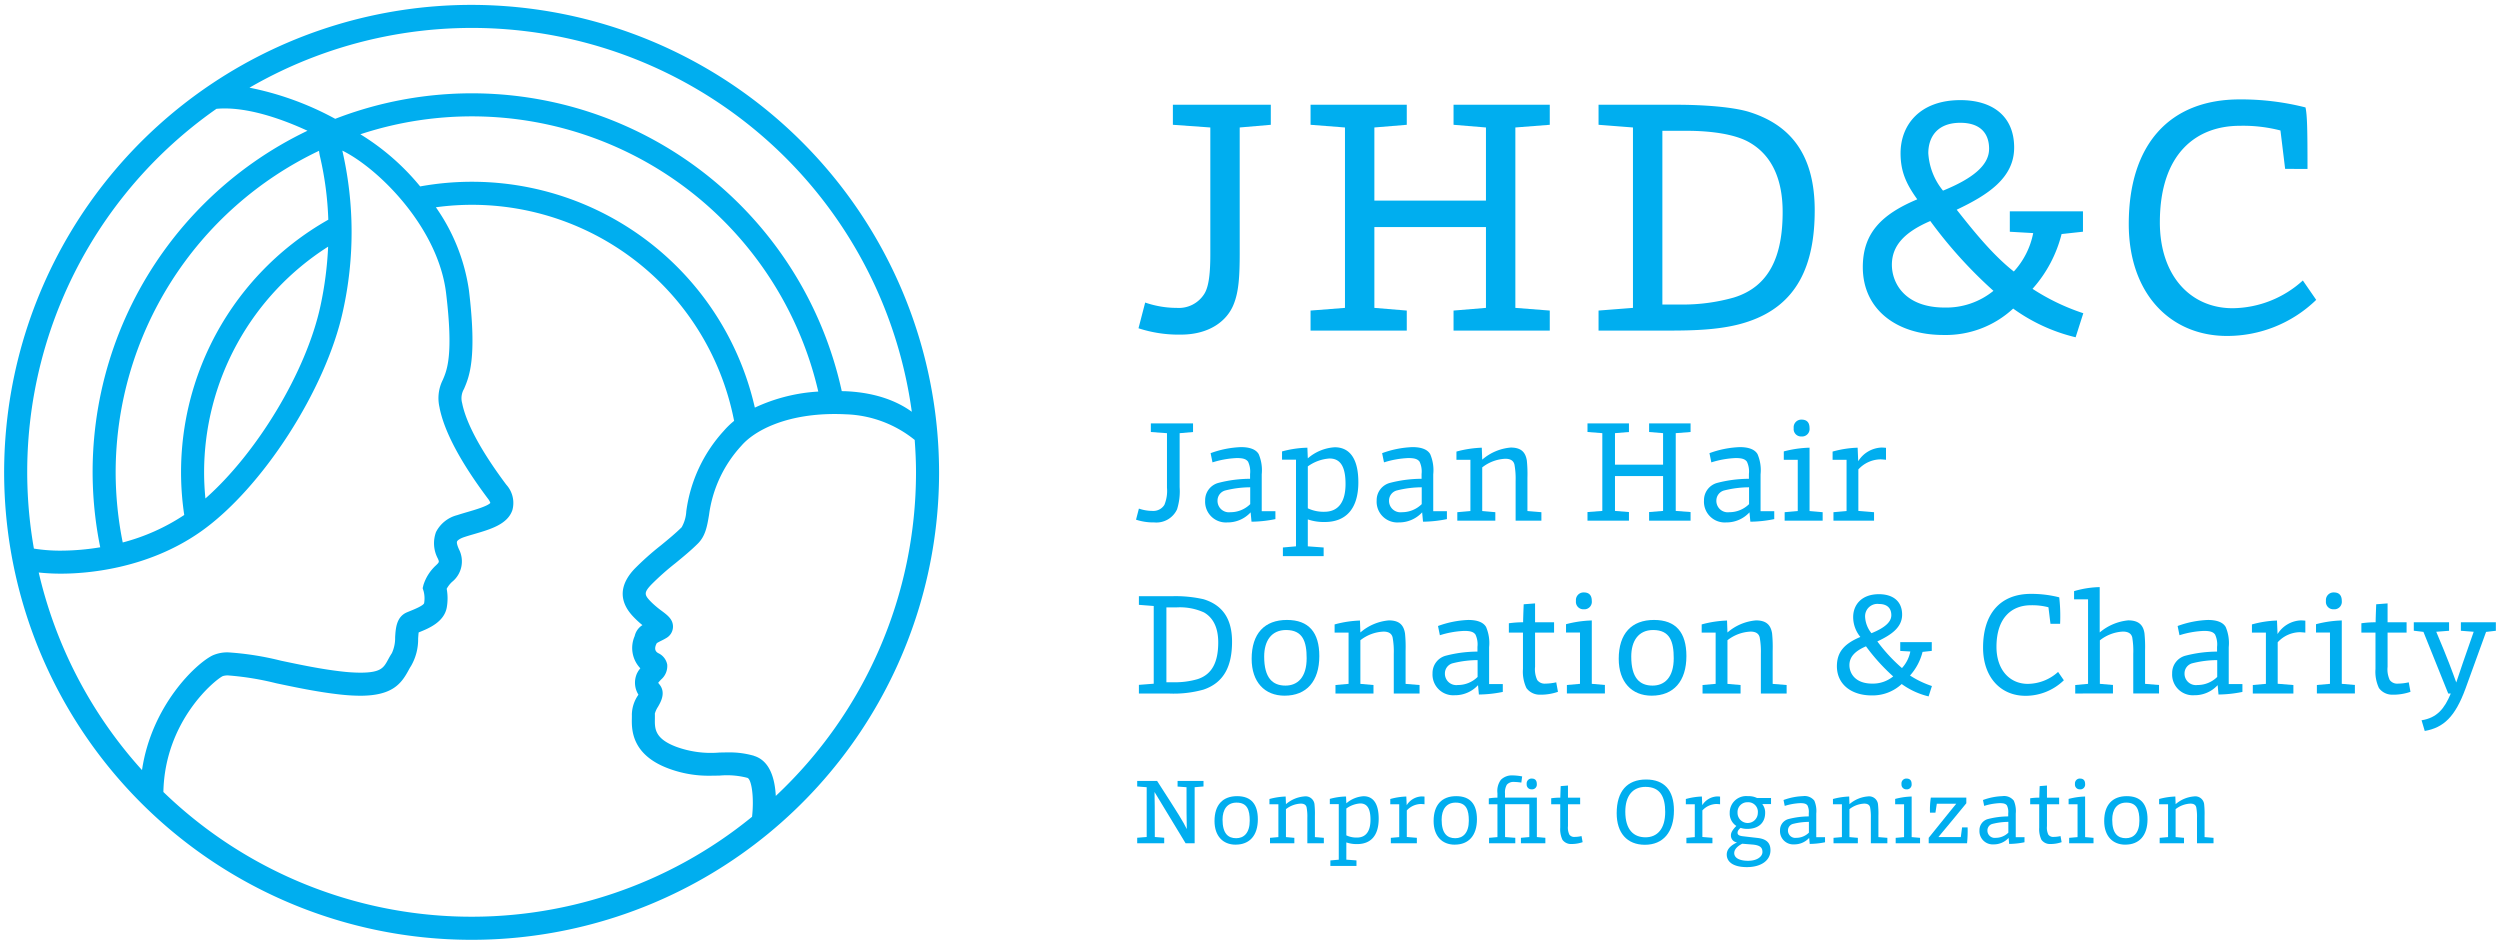 <svg id="レイヤー_1" data-name="レイヤー 1" xmlns="http://www.w3.org/2000/svg" width="434" height="164" preserveAspectRatio="xMidYMid" viewBox="0 0 434 164"><defs><style>.cls-1{fill:#00aeef;}</style></defs><path class="cls-1" d="M215.215,43.936c0,4.061-.174,6.729-1.044,8.874-1.159,2.958-4.291,5.278-9.163,5.278a22.407,22.407,0,0,1-7.366-1.1l1.16-4.466a16.89,16.89,0,0,0,5.51.928,5.211,5.211,0,0,0,4.756-2.436c.812-1.276,1.044-3.712,1.044-6.9V22.129l-6.5-.464v-3.48h17v3.48l-5.4.464Z"/><polygon class="cls-1" points="227.513 57.392 227.513 53.913 233.487 53.448 233.487 22.129 227.513 21.664 227.513 18.185 244.216 18.185 244.216 21.664 238.59 22.129 238.59 34.83 257.962 34.83 257.962 22.129 252.336 21.664 252.336 18.185 269.04 18.185 269.04 21.664 263.066 22.129 263.066 53.448 269.04 53.913 269.04 57.392 252.336 57.392 252.336 53.913 257.962 53.448 257.962 39.413 238.59 39.413 238.59 53.448 244.216 53.913 244.216 57.392 227.513 57.392"/><path class="cls-1" d="M291.949,52.868A32.4,32.4,0,0,0,301,51.649c6.206-1.914,8.468-7.249,8.468-14.847,0-5.568-1.8-9.8-5.742-12.064-2.378-1.391-6.438-2.03-10.961-2.03h-4.177v30.16Zm-14.441,1.044,5.974-.465V22.129l-5.974-.465v-3.48h13.4c5.1,0,9.917.407,12.643,1.218,6.786,2.088,11.484,6.9,11.484,17.11,0,9.57-3.074,16.471-11.542,19.313-4.234,1.45-9.337,1.566-13.977,1.566H277.508Z"/><path class="cls-1" d="M345.309,25.84c0-2.783-1.624-4.523-4.988-4.523-4.234,0-5.567,2.726-5.567,5.278a11.32,11.32,0,0,0,2.551,6.5c5.279-2.145,8-4.466,8-7.25M328.431,45.966c0,3.191,2.262,7.424,9.164,7.424a12.973,12.973,0,0,0,8.468-2.9A78.617,78.617,0,0,1,335.1,38.369c-4.582,1.971-6.67,4.349-6.67,7.6m21.054,7.6a17.214,17.214,0,0,1-12.122,4.582c-8,0-13.978-4.35-13.978-11.773,0-5.916,3.248-9.164,9.454-11.775-1.914-2.667-2.9-4.813-2.9-8,0-4.93,3.364-9.222,10.382-9.222,5.452,0,9.338,2.668,9.338,8.236,0,5.277-4.582,8.235-9.976,10.788,2.668,3.363,6.09,7.714,9.918,10.729a13.758,13.758,0,0,0,3.363-6.669l-4.059-.233V36.687h12.7v3.537l-3.712.406a22.513,22.513,0,0,1-5.046,9.512,37.779,37.779,0,0,0,8.816,4.235l-1.334,4.175a30.67,30.67,0,0,1-10.846-4.988"/><path class="cls-1" d="M386.605,58.32c-9.8,0-17.052-7.308-17.052-19.43,0-13.745,7.018-21.633,19.256-21.633a45.425,45.425,0,0,1,11.426,1.392c.29,1.334.348,3.712.348,10.672H396.7l-.812-6.67a25.81,25.81,0,0,0-7.076-.811c-7.424,0-13.861,4.7-13.861,16.76,0,9.281,5.335,14.907,12.643,14.907a18.38,18.38,0,0,0,12.18-4.815l2.319,3.364a22.183,22.183,0,0,1-15.485,6.264"/><path class="cls-1" d="M204.787,84.594a10.4,10.4,0,0,1-.45,3.824,3.951,3.951,0,0,1-3.95,2.275,9.653,9.653,0,0,1-3.173-.475l.5-1.925a7.292,7.292,0,0,0,2.374.4,2.247,2.247,0,0,0,2.049-1.05,6.3,6.3,0,0,0,.45-2.975V75.2l-2.8-.2V73.5h7.323V75l-2.324.2Z"/><path class="cls-1" d="M217.037,84.594a18.019,18.019,0,0,0-4.324.549,1.816,1.816,0,0,0-1.35,1.75,1.979,1.979,0,0,0,1.916,2.042,1.957,1.957,0,0,0,.333-.017,4.863,4.863,0,0,0,3.425-1.4Zm4.374,5.523a21.352,21.352,0,0,1-4.149.45l-.151-1.624a5.418,5.418,0,0,1-4.049,1.749,3.6,3.6,0,0,1-3.848-3.8,3.1,3.1,0,0,1,2.349-3.074,22.014,22.014,0,0,1,5.449-.7v-.825a4,4,0,0,0-.35-2.149c-.325-.426-.8-.625-1.95-.625a16.176,16.176,0,0,0-4.224.75l-.325-1.6a17.043,17.043,0,0,1,5.274-1.05c1.425,0,2.575.35,3.075,1.225a7.129,7.129,0,0,1,.524,3.5v6.4h2.375Z"/><path class="cls-1" d="M229.911,88.843c2.449,0,3.674-1.725,3.674-4.824,0-2.649-.675-4.425-2.774-4.425a7.247,7.247,0,0,0-3.775,1.375v7.274a6.343,6.343,0,0,0,2.875.6m-7.2,7.7v-1.5l2.274-.2V79.794h-2.424V78.37a17.892,17.892,0,0,1,4.4-.65l.074,1.85a7.858,7.858,0,0,1,4.674-1.925c2.625,0,4.1,2.024,4.1,6.074,0,4.824-2.35,6.9-5.825,6.9a8.519,8.519,0,0,1-2.949-.449v4.674l2.75.2v1.5Z"/><path class="cls-1" d="M246.811,84.594a18.019,18.019,0,0,0-4.324.549,1.817,1.817,0,0,0-1.35,1.75,1.979,1.979,0,0,0,1.916,2.042,1.951,1.951,0,0,0,.333-.017,4.859,4.859,0,0,0,3.425-1.4Zm4.374,5.523a21.344,21.344,0,0,1-4.149.45l-.151-1.624a5.415,5.415,0,0,1-4.049,1.749,3.6,3.6,0,0,1-3.848-3.8,3.1,3.1,0,0,1,2.349-3.074,22.02,22.02,0,0,1,5.449-.7v-.825a3.994,3.994,0,0,0-.35-2.149c-.325-.426-.8-.625-1.95-.625a16.183,16.183,0,0,0-4.224.75l-.325-1.6a17.049,17.049,0,0,1,5.274-1.05c1.425,0,2.575.35,3.075,1.225a7.107,7.107,0,0,1,.524,3.5v6.4h2.375Z"/><path class="cls-1" d="M252.989,90.392V88.917l2.274-.2v-8.9h-2.424V78.394a19.033,19.033,0,0,1,4.4-.674l.074,2.074a8.659,8.659,0,0,1,4.949-2.1c1.825,0,2.575.825,2.8,2.275a23.661,23.661,0,0,1,.1,3v5.748l2.424.2v1.475h-4.474v-6.9a13.579,13.579,0,0,0-.2-2.825c-.15-.675-.675-1.025-1.574-1.025a6.958,6.958,0,0,0-4.025,1.5v7.574l2.275.2v1.475Z"/><polygon class="cls-1" points="275.588 90.393 275.588 88.893 278.162 88.694 278.162 75.196 275.588 74.996 275.588 73.497 282.786 73.497 282.786 74.996 280.361 75.196 280.361 80.67 288.709 80.67 288.709 75.196 286.285 74.996 286.285 73.497 293.484 73.497 293.484 74.996 290.909 75.196 290.909 88.694 293.484 88.893 293.484 90.393 286.285 90.393 286.285 88.893 288.709 88.694 288.709 82.645 280.361 82.645 280.361 88.694 282.786 88.893 282.786 90.393 275.588 90.393"/><path class="cls-1" d="M303.636,84.594a18.019,18.019,0,0,0-4.324.549,1.817,1.817,0,0,0-1.35,1.75,1.979,1.979,0,0,0,1.916,2.042,1.946,1.946,0,0,0,.333-.017,4.859,4.859,0,0,0,3.425-1.4Zm4.374,5.523a21.344,21.344,0,0,1-4.149.45l-.151-1.624a5.415,5.415,0,0,1-4.049,1.749,3.6,3.6,0,0,1-3.848-3.8,3.1,3.1,0,0,1,2.349-3.074,22.02,22.02,0,0,1,5.449-.7v-.825a3.985,3.985,0,0,0-.35-2.149c-.325-.426-.8-.625-1.95-.625a16.183,16.183,0,0,0-4.224.75l-.325-1.6a17.055,17.055,0,0,1,5.274-1.05c1.425,0,2.575.35,3.075,1.225a7.107,7.107,0,0,1,.524,3.5v6.4h2.375Z"/><path class="cls-1" d="M312.737,75.77a1.286,1.286,0,0,1-1.359-1.209,1.388,1.388,0,0,1,.009-.241,1.326,1.326,0,0,1,1.169-1.466,1.286,1.286,0,0,1,.206-.008c.775,0,1.374.375,1.374,1.474A1.3,1.3,0,0,1,313,75.766a1.255,1.255,0,0,1-.26,0m-2.924,14.622V88.917l2.274-.2v-8.9h-2.424v-1.45a19.159,19.159,0,0,1,4.473-.649v11l2.275.2v1.475Z"/><path class="cls-1" d="M318.288,90.392V88.917l2.275-.2v-8.9h-2.425V78.394a18.073,18.073,0,0,1,4.348-.674l.1,2.349a5,5,0,0,1,4.049-2.375,7.167,7.167,0,0,1,.774.051v2.074c-.2-.025-.774-.075-.974-.075a5.308,5.308,0,0,0-3.825,1.75v7.2l2.725.224v1.475Z"/><path class="cls-1" d="M203.936,118.443a13.926,13.926,0,0,0,3.9-.526c2.675-.824,3.649-3.124,3.649-6.4,0-2.4-.775-4.224-2.474-5.2a10.134,10.134,0,0,0-4.724-.875h-1.8v13Zm-6.223.449,2.574-.2V105.2l-2.574-.2v-1.5h5.773a22.076,22.076,0,0,1,5.449.525c2.924.9,4.949,2.975,4.949,7.373,0,4.124-1.325,7.1-4.974,8.323a19.223,19.223,0,0,1-6.024.675h-5.173Z"/><path class="cls-1" d="M223.261,109.37c-2.574,0-3.8,1.924-3.8,4.6,0,3.749,1.475,5.049,3.7,5.049,2.075,0,3.674-1.4,3.674-4.748,0-2.875-.65-4.9-3.574-4.9m-.25,11.4c-3.475,0-5.724-2.374-5.724-6.4,0-4.4,2.249-6.748,6.124-6.748,3.8,0,5.623,2.173,5.623,6.273,0,4.374-2.224,6.873-6.023,6.873"/><path class="cls-1" d="M231.838,120.392v-1.475l2.274-.2v-8.9h-2.424V108.4a18.989,18.989,0,0,1,4.4-.675l.074,2.074a8.663,8.663,0,0,1,4.949-2.1c1.825,0,2.575.825,2.8,2.274a23.477,23.477,0,0,1,.1,3v5.748l2.424.2v1.475H241.96v-6.9a13.579,13.579,0,0,0-.2-2.825c-.15-.674-.675-1.024-1.574-1.024a6.958,6.958,0,0,0-4.025,1.5v7.573l2.275.2v1.475Z"/><path class="cls-1" d="M256.511,114.594a18.019,18.019,0,0,0-4.324.549,1.817,1.817,0,0,0-1.35,1.75,1.979,1.979,0,0,0,1.916,2.042,1.946,1.946,0,0,0,.333-.017,4.859,4.859,0,0,0,3.425-1.4Zm4.374,5.523a21.344,21.344,0,0,1-4.149.45l-.151-1.624a5.415,5.415,0,0,1-4.049,1.749,3.6,3.6,0,0,1-3.848-3.8,3.1,3.1,0,0,1,2.349-3.074,22.02,22.02,0,0,1,5.449-.7V112.3a3.99,3.99,0,0,0-.35-2.15c-.325-.425-.8-.625-1.95-.625a16.183,16.183,0,0,0-4.224.75l-.325-1.6a17.055,17.055,0,0,1,5.274-1.05c1.425,0,2.575.35,3.075,1.225a7.107,7.107,0,0,1,.524,3.5v6.4h2.375Z"/><path class="cls-1" d="M267.436,120.593a2.839,2.839,0,0,1-2.449-1.15,6.648,6.648,0,0,1-.6-3.3V109.82h-2.449V108.2a17.669,17.669,0,0,1,2.475-.174c0-.25.024-1.25.1-3.124l1.975-.151v3.275h3.3v1.8h-3.3v5.924a4.362,4.362,0,0,0,.375,2.3,1.6,1.6,0,0,0,1.449.625,8.929,8.929,0,0,0,1.85-.224l.3,1.649a9.123,9.123,0,0,1-3.024.5"/><path class="cls-1" d="M274.936,105.771a1.289,1.289,0,0,1-1.35-1.45,1.326,1.326,0,0,1,1.169-1.467,1.286,1.286,0,0,1,.206-.008c.775,0,1.374.375,1.374,1.475a1.3,1.3,0,0,1-1.139,1.446,1.255,1.255,0,0,1-.26,0m-2.924,14.621v-1.475l2.275-.2v-8.9h-2.425v-1.45a19.214,19.214,0,0,1,4.473-.65v11l2.275.2v1.475Z"/><path class="cls-1" d="M286.986,109.37c-2.574,0-3.8,1.924-3.8,4.6,0,3.749,1.475,5.049,3.7,5.049,2.075,0,3.674-1.4,3.674-4.748,0-2.875-.65-4.9-3.574-4.9m-.25,11.4c-3.475,0-5.724-2.374-5.724-6.4,0-4.4,2.249-6.748,6.124-6.748,3.8,0,5.623,2.173,5.623,6.273,0,4.374-2.224,6.873-6.023,6.873"/><path class="cls-1" d="M295.562,120.392v-1.475l2.274-.2v-8.9h-2.424V108.4a18.98,18.98,0,0,1,4.4-.675l.075,2.074a8.661,8.661,0,0,1,4.949-2.1c1.825,0,2.575.825,2.8,2.274a23.661,23.661,0,0,1,.1,3v5.748l2.424.2v1.475h-4.474v-6.9a13.579,13.579,0,0,0-.2-2.825c-.15-.674-.675-1.024-1.574-1.024a6.958,6.958,0,0,0-4.025,1.5v7.573l2.275.2v1.475Z"/><path class="cls-1" d="M328.333,106.8c0-1.2-.7-1.949-2.149-1.949a2.141,2.141,0,0,0-2.389,1.86,2.2,2.2,0,0,0-.011.414,4.891,4.891,0,0,0,1.1,2.8c2.274-.925,3.449-1.925,3.449-3.124m-7.273,8.673c0,1.375.975,3.2,3.949,3.2a5.581,5.581,0,0,0,3.649-1.25,33.838,33.838,0,0,1-4.723-5.224c-1.975.85-2.875,1.875-2.875,3.275m9.073,3.274a7.418,7.418,0,0,1-5.224,1.975c-3.449,0-6.023-1.875-6.023-5.075,0-2.548,1.4-3.949,4.074-5.073a5.431,5.431,0,0,1-1.25-3.449c0-2.125,1.449-3.975,4.474-3.975,2.349,0,4.024,1.151,4.024,3.55,0,2.275-1.974,3.549-4.3,4.649a28.3,28.3,0,0,0,4.274,4.624,5.932,5.932,0,0,0,1.45-2.874l-1.75-.1V111.47h5.474v1.524l-1.6.175a9.68,9.68,0,0,1-2.175,4.1,16.259,16.259,0,0,0,3.8,1.825l-.575,1.8a13.2,13.2,0,0,1-4.674-2.149"/><path class="cls-1" d="M351.609,120.792c-4.224,0-7.348-3.148-7.348-8.372,0-5.924,3.025-9.323,8.3-9.323a19.555,19.555,0,0,1,4.924.6,29.327,29.327,0,0,1,.149,4.6h-1.673l-.351-2.875a11.073,11.073,0,0,0-3.049-.35c-3.2,0-5.973,2.025-5.973,7.224,0,4,2.3,6.423,5.448,6.423a7.926,7.926,0,0,0,5.249-2.074l1,1.449a9.562,9.562,0,0,1-6.674,2.7"/><path class="cls-1" d="M360.26,120.392v-1.475l2.225-.2V104.046H360.06v-1.425a16.861,16.861,0,0,1,4.449-.7v7.873a9.015,9.015,0,0,1,4.949-2.1c1.825,0,2.624.825,2.825,2.274a23.458,23.458,0,0,1,.1,2.975v5.773l2.425.2v1.475h-4.474v-6.9a14.141,14.141,0,0,0-.175-2.825c-.15-.674-.7-1.024-1.625-1.024a7.01,7.01,0,0,0-4,1.524v7.548l2.275.2v1.475Z"/><path class="cls-1" d="M384.909,114.594a18.019,18.019,0,0,0-4.324.549,1.816,1.816,0,0,0-1.35,1.75,1.979,1.979,0,0,0,1.916,2.042,1.957,1.957,0,0,0,.333-.017,4.863,4.863,0,0,0,3.425-1.4Zm4.374,5.523a21.371,21.371,0,0,1-4.15.45l-.15-1.624a5.418,5.418,0,0,1-4.049,1.749,3.6,3.6,0,0,1-3.848-3.8,3.1,3.1,0,0,1,2.349-3.074,22.059,22.059,0,0,1,5.448-.7V112.3a4.008,4.008,0,0,0-.349-2.15c-.325-.425-.8-.625-1.95-.625a16.176,16.176,0,0,0-4.224.75l-.325-1.6a17.043,17.043,0,0,1,5.274-1.05c1.425,0,2.574.35,3.074,1.225a7.105,7.105,0,0,1,.525,3.5v6.4h2.375Z"/><path class="cls-1" d="M391.086,120.392v-1.475l2.274-.2v-8.9h-2.424V108.4a18.074,18.074,0,0,1,4.348-.675l.1,2.35a5,5,0,0,1,4.049-2.375,7.167,7.167,0,0,1,.774.051v2.074c-.2-.026-.774-.075-.974-.075a5.308,5.308,0,0,0-3.825,1.75v7.2l2.725.224v1.475Z"/><path class="cls-1" d="M405.135,105.771a1.285,1.285,0,0,1-1.359-1.209,1.216,1.216,0,0,1,.009-.241,1.325,1.325,0,0,1,1.168-1.467,1.3,1.3,0,0,1,.207-.008c.775,0,1.374.375,1.374,1.475a1.3,1.3,0,0,1-1.139,1.446,1.257,1.257,0,0,1-.26,0m-2.924,14.621v-1.475l2.273-.2v-8.9H402.06v-1.45a19.221,19.221,0,0,1,4.473-.65v11l2.275.2v1.475Z"/><path class="cls-1" d="M415.433,120.593a2.839,2.839,0,0,1-2.449-1.15,6.648,6.648,0,0,1-.6-3.3V109.82h-2.449V108.2a17.669,17.669,0,0,1,2.475-.174c0-.25.024-1.25.1-3.124l1.975-.151v3.275h3.3v1.8h-3.3v5.924a4.362,4.362,0,0,0,.375,2.3,1.6,1.6,0,0,0,1.449.625,8.929,8.929,0,0,0,1.85-.224l.3,1.649a9.133,9.133,0,0,1-3.025.5"/><path class="cls-1" d="M420.385,125.041c2.674-.425,3.974-2,5.073-4.648h-.449l-4.3-10.7-1.674-.2V108.02h6.123V109.5l-2.224.175c2.125,5.024,2.75,6.823,3.474,8.8.675-2,1.3-3.924,3.025-8.8l-2.225-.175V108.02h6.073V109.5l-1.7.2-3.574,9.848c-1.8,4.9-3.8,6.773-7.073,7.348Z"/><path class="cls-1" d="M197.417,146.392v-.96l1.648-.129v-8.642l-1.648-.129v-.96h3.457c3.97,6.162,4.4,6.867,5.154,8.355-.047-1.7-.047-3.489-.047-7.266l-1.553-.113v-.976h4.5v.96l-1.537.129v9.731H205.82c-3.841-6.307-4.674-7.683-5.394-8.9.032,1.36.049,2.64.049,7.81l1.632.129v.96Z"/><path class="cls-1" d="M214.665,139.334c-1.648,0-2.432,1.233-2.432,2.946,0,2.4.944,3.233,2.369,3.233,1.328,0,2.352-.9,2.352-3.042,0-1.841-.416-3.137-2.289-3.137m-.16,7.3c-2.225,0-3.665-1.52-3.665-4.1,0-2.817,1.44-4.322,3.922-4.322,2.433,0,3.6,1.393,3.6,4.018,0,2.8-1.424,4.4-3.858,4.4"/><path class="cls-1" d="M220.472,146.392v-.944l1.456-.128v-5.7h-1.552v-.912a12.158,12.158,0,0,1,2.817-.432l.048,1.328a5.548,5.548,0,0,1,3.169-1.344,1.554,1.554,0,0,1,1.777,1.294,1.483,1.483,0,0,1,.017.162,15.4,15.4,0,0,1,.063,1.921v3.682l1.553.128v.944h-2.866v-4.418a8.639,8.639,0,0,0-.128-1.809c-.095-.432-.432-.656-1.008-.656a4.45,4.45,0,0,0-2.577.96v4.851l1.457.128v.944Z"/><path class="cls-1" d="M235.563,145.4c1.569,0,2.353-1.1,2.353-3.09,0-1.7-.433-2.833-1.776-2.833a4.625,4.625,0,0,0-2.417.881v4.658a4.058,4.058,0,0,0,1.84.384m-4.61,4.93v-.96l1.457-.128V139.6h-1.553v-.912a11.421,11.421,0,0,1,2.817-.416l.049,1.185a5.018,5.018,0,0,1,2.993-1.233c1.68,0,2.625,1.3,2.625,3.89,0,3.089-1.5,4.418-3.73,4.418a5.429,5.429,0,0,1-1.888-.289v2.994l1.76.128v.96Z"/><path class="cls-1" d="M241.449,146.392v-.944l1.456-.128v-5.7h-1.552v-.912a11.662,11.662,0,0,1,2.784-.432l.065,1.505a3.2,3.2,0,0,1,2.593-1.521c.166,0,.331.013.5.031v1.329c-.128-.016-.5-.047-.624-.047a3.4,3.4,0,0,0-2.449,1.12V145.3l1.745.145v.944Z"/><path class="cls-1" d="M252.7,139.334c-1.648,0-2.432,1.233-2.432,2.946,0,2.4.944,3.233,2.369,3.233,1.328,0,2.352-.9,2.352-3.042,0-1.841-.416-3.137-2.289-3.137m-.159,7.3c-2.226,0-3.666-1.52-3.666-4.1,0-2.817,1.44-4.322,3.922-4.322,2.432,0,3.6,1.393,3.6,4.018,0,2.8-1.424,4.4-3.857,4.4"/><path class="cls-1" d="M265.9,137.028a.823.823,0,0,1-.87-.774.881.881,0,0,1,0-.154.853.853,0,0,1,.756-.94.949.949,0,0,1,.141,0c.48,0,.864.24.864.944a.832.832,0,0,1-.729.925.776.776,0,0,1-.167,0m-7.395,9.364v-.944l1.456-.128v-5.7h-1.5V138.6a9.357,9.357,0,0,1,1.5-.128V137.7a3.273,3.273,0,0,1,.593-2.322,2.694,2.694,0,0,1,2.049-.767,9.2,9.2,0,0,1,1.648.176l-.143,1.072a8.552,8.552,0,0,0-1.249-.113,1.507,1.507,0,0,0-1.265.481,2.624,2.624,0,0,0-.32,1.5v.736H266.8v6.851l1.473.128v.944h-4.241v-.944l1.456-.128v-5.7h-4.21v5.7l1.777.128v.944Z"/><path class="cls-1" d="M272.809,146.52a1.816,1.816,0,0,1-1.568-.736,4.259,4.259,0,0,1-.385-2.113v-4.049h-1.569v-1.041a11.361,11.361,0,0,1,1.585-.112c0-.16.016-.8.064-2l1.265-.1v2.1h2.113v1.153H272.2v3.793a2.789,2.789,0,0,0,.24,1.472,1.026,1.026,0,0,0,.929.4,5.614,5.614,0,0,0,1.184-.144l.191,1.056a5.8,5.8,0,0,1-1.936.32"/><path class="cls-1" d="M285.673,136.6c-2.272,0-3.52,1.585-3.52,4.306,0,3.185,1.488,4.45,3.5,4.45,2.064,0,3.425-1.473,3.425-4.4,0-2.561-.816-4.354-3.41-4.354m-.111,10.052c-3.106,0-4.9-2.064-4.9-5.474,0-3.826,1.825-5.858,5.106-5.858,3.153,0,4.834,1.856,4.834,5.362,0,3.793-1.889,5.97-5.042,5.97"/><path class="cls-1" d="M292.759,146.392v-.944l1.456-.128v-5.7h-1.552v-.912a11.662,11.662,0,0,1,2.784-.432l.065,1.505a3.205,3.205,0,0,1,2.593-1.521c.166,0,.332.013.5.031v1.329c-.128-.016-.5-.047-.624-.047a3.4,3.4,0,0,0-2.449,1.12V145.3l1.745.145v.944Z"/><path class="cls-1" d="M303.4,139.269a1.7,1.7,0,0,0-1.764,1.633,1.554,1.554,0,0,0,0,.193,1.761,1.761,0,1,0,3.522.031,1.668,1.668,0,0,0-1.467-1.849,1.7,1.7,0,0,0-.294-.008m-2.337,8.82c0,.9,1.009,1.344,2.4,1.344,1.681,0,2.5-.8,2.5-1.52,0-.736-.352-1.185-1.745-1.3l-1.761-.143c-1.024.511-1.392,1.12-1.392,1.616m.576-3.553c0,.272.08.544.929.64l2.593.3c1.584.192,2.193.928,2.193,2.129,0,1.761-1.6,2.929-4.1,2.929-2.433,0-3.49-.96-3.49-2.177,0-.768.465-1.488,1.793-2.113A1.192,1.192,0,0,1,300.488,145c0-.433.24-.912.944-1.616a2.54,2.54,0,0,1-1.152-2.258,2.862,2.862,0,0,1,2.791-2.929,2.805,2.805,0,0,1,.378.016,3.294,3.294,0,0,1,1.569.32h2.433v1.057H305.93a2.311,2.311,0,0,1,.5,1.52c0,1.825-1.264,2.785-3.089,2.785a3.57,3.57,0,0,1-1.169-.175c-.448.368-.528.624-.528.816"/><path class="cls-1" d="M314.026,142.679a11.541,11.541,0,0,0-2.769.352,1.162,1.162,0,0,0-.865,1.121,1.268,1.268,0,0,0,1.228,1.307,1.382,1.382,0,0,0,.213-.011,3.124,3.124,0,0,0,2.193-.9Zm2.8,3.538a13.791,13.791,0,0,1-2.657.288l-.1-1.041a3.476,3.476,0,0,1-2.594,1.121,2.306,2.306,0,0,1-2.463-2.137,2.25,2.25,0,0,1,0-.3,1.985,1.985,0,0,1,1.5-1.969,14.118,14.118,0,0,1,3.49-.448v-.529a2.565,2.565,0,0,0-.224-1.376c-.208-.272-.513-.4-1.249-.4a10.323,10.323,0,0,0-2.7.48l-.208-1.024a10.9,10.9,0,0,1,3.378-.673,2.138,2.138,0,0,1,1.969.785,4.568,4.568,0,0,1,.335,2.24v4.1h1.521Z"/><path class="cls-1" d="M318.3,146.392v-.944l1.456-.128v-5.7H318.2v-.912a12.158,12.158,0,0,1,2.818-.432l.047,1.328a5.555,5.555,0,0,1,3.17-1.344,1.555,1.555,0,0,1,1.776,1.293c.008.054.014.109.017.163a15.4,15.4,0,0,1,.064,1.921v3.682l1.553.128v.944h-2.866v-4.418a8.776,8.776,0,0,0-.128-1.809c-.095-.432-.432-.656-1.008-.656a4.464,4.464,0,0,0-2.578.96v4.851l1.457.128v.944Z"/><path class="cls-1" d="M330.968,137.028a.823.823,0,0,1-.87-.773.893.893,0,0,1,0-.155.85.85,0,0,1,.75-.939.951.951,0,0,1,.131,0c.5,0,.879.24.879.944a.831.831,0,0,1-.728.925.776.776,0,0,1-.167,0m-1.873,9.364v-.944l1.456-.128v-5.7H329v-.928a12.327,12.327,0,0,1,2.864-.416v7.043l1.457.128v.944Z"/><path class="cls-1" d="M334.823,146.392v-.944c3.282-4.082,4-4.962,4.786-5.923h-3.377l-.24,1.553h-.944a13.808,13.808,0,0,1,.143-2.609h6.163v.976c-3.313,4.05-4.065,4.9-4.85,5.875h3.889l.225-1.681h.96a20.739,20.739,0,0,1-.1,2.753Z"/><path class="cls-1" d="M348.65,142.679a11.541,11.541,0,0,0-2.769.352,1.162,1.162,0,0,0-.865,1.121,1.267,1.267,0,0,0,1.227,1.307,1.4,1.4,0,0,0,.214-.011,3.124,3.124,0,0,0,2.193-.9Zm2.8,3.538a13.8,13.8,0,0,1-2.657.288l-.1-1.041a3.476,3.476,0,0,1-2.594,1.121,2.306,2.306,0,0,1-2.463-2.137,2.25,2.25,0,0,1,0-.3,1.985,1.985,0,0,1,1.5-1.969,14.118,14.118,0,0,1,3.49-.448v-.529a2.565,2.565,0,0,0-.224-1.376c-.208-.272-.513-.4-1.249-.4a10.323,10.323,0,0,0-2.7.48l-.208-1.024a10.9,10.9,0,0,1,3.378-.673A2.138,2.138,0,0,1,349.6,139a4.568,4.568,0,0,1,.335,2.24v4.1h1.521Z"/><path class="cls-1" d="M355.961,146.52a1.814,1.814,0,0,1-1.568-.736,4.248,4.248,0,0,1-.385-2.113v-4.049H352.44v-1.041a11.2,11.2,0,0,1,1.585-.112c0-.16.015-.8.062-2l1.266-.1v2.1h2.113v1.153h-2.113v3.793a2.779,2.779,0,0,0,.239,1.472,1.025,1.025,0,0,0,.929.4,5.639,5.639,0,0,0,1.185-.144l.191,1.056a5.8,5.8,0,0,1-1.937.32"/><path class="cls-1" d="M361.08,137.028a.823.823,0,0,1-.871-.773.8.8,0,0,1,.006-.155.849.849,0,0,1,.749-.939.971.971,0,0,1,.132,0c.5,0,.879.24.879.944a.832.832,0,0,1-.729.925.768.768,0,0,1-.166,0m-1.873,9.364v-.944l1.456-.128v-5.7h-1.552v-.928a12.32,12.32,0,0,1,2.864-.416v7.043l1.458.128v.944Z"/><path class="cls-1" d="M369.112,139.334c-1.648,0-2.432,1.233-2.432,2.946,0,2.4.944,3.233,2.369,3.233,1.328,0,2.352-.9,2.352-3.042,0-1.841-.416-3.137-2.289-3.137m-.159,7.3c-2.226,0-3.666-1.52-3.666-4.1,0-2.817,1.44-4.322,3.922-4.322,2.433,0,3.6,1.393,3.6,4.018,0,2.8-1.424,4.4-3.857,4.4"/><path class="cls-1" d="M374.919,146.392v-.944l1.456-.128v-5.7h-1.553v-.912a12.158,12.158,0,0,1,2.818-.432l.048,1.328a5.545,5.545,0,0,1,3.169-1.344,1.555,1.555,0,0,1,1.776,1.293c.008.054.014.109.017.163a15.4,15.4,0,0,1,.064,1.921v3.682l1.553.128v.944H381.4v-4.418a8.776,8.776,0,0,0-.128-1.809c-.1-.432-.432-.656-1.008-.656a4.45,4.45,0,0,0-2.577.96v4.851l1.457.128v.944Z"/><path class="cls-1" d="M28.363,137.5c.241-12.368,8.95-19.465,10.3-20.122a2.708,2.708,0,0,1,1.02-.118,49.712,49.712,0,0,1,8.265,1.354c3.371.711,7.192,1.516,10.986,1.941a32.98,32.98,0,0,0,3.6.225h0c5.525,0,7.1-2.054,8.345-4.342.151-.279.3-.557.477-.821a9.251,9.251,0,0,0,1.233-4.754c.021-.328.049-.772.092-1.075l.119-.048c1.619-.655,4.329-1.751,4.769-4.337a9.175,9.175,0,0,0-.023-3.192,4.814,4.814,0,0,1,.921-1.188,4.564,4.564,0,0,0,1.21-5.66c-.127-.291-.465-1.065-.328-1.371.082-.184.468-.5,1.286-.768.529-.176,1.1-.342,1.678-.51,2.858-.834,5.814-1.7,6.638-4.166a4.7,4.7,0,0,0-1.05-4.391c-4.324-5.77-6.977-10.668-7.67-14.165a3.2,3.2,0,0,1,.316-2.467c.908-2.115,2.279-5.31.865-17.1a33.243,33.243,0,0,0-5.745-14.442,46.349,46.349,0,0,1,51.775,37.079,14.162,14.162,0,0,0-1.79,1.733,25.721,25.721,0,0,0-6.511,13.952,6.3,6.3,0,0,1-.8,2.78c-1.026,1.029-2.283,2.06-3.614,3.151a48.991,48.991,0,0,0-4.574,4.077c-4.142,4.386-.908,7.615.154,8.677a16.328,16.328,0,0,0,1.217,1.089,3.006,3.006,0,0,0-1.34,1.9,5.116,5.116,0,0,0,.976,5.595c-.123.154-.249.321-.372.5l-.179.326a3.91,3.91,0,0,0,.22,3.745l-.073.126a6.1,6.1,0,0,0-1.066,3.411c.01.162,0,.352,0,.561-.035,1.881-.116,6.284,6.294,8.7a19.83,19.83,0,0,0,7.382,1.278c.542,0,1.07-.013,1.59-.024a14.049,14.049,0,0,1,4.784.394c.725.22,1.2,3.349.815,6.761a76.956,76.956,0,0,1-102.185-4.3M37.572,18.893c5.356-.5,11.875,1.986,15.806,3.806A65.65,65.65,0,0,0,17.4,95.008a42.184,42.184,0,0,1-6.778.584,28.785,28.785,0,0,1-4.737-.356A76.911,76.911,0,0,1,37.572,18.893M158.289,71.485c-2.167-1.573-5.738-3.282-11.3-3.56-.291-.015-.572-.014-.859-.022A65.736,65.736,0,0,0,58.194,20.628a52.372,52.372,0,0,0-14.885-5.406,77.071,77.071,0,0,1,114.98,56.263M62.559,23.31a61.757,61.757,0,0,1,77.994,39.3q.873,2.648,1.5,5.365a30.057,30.057,0,0,0-11.013,2.788,50.364,50.364,0,0,0-58.1-38.4A41.326,41.326,0,0,0,62.559,23.31M35.66,86.535c-.146-1.5-.228-3.018-.228-4.534a46.457,46.457,0,0,1,21.531-39.18A61.624,61.624,0,0,1,55.62,53.158C53.137,64.6,44.571,78.687,35.66,86.535M20.077,82a61.872,61.872,0,0,1,35.306-55.82,8.037,8.037,0,0,0,.153.923A56.38,56.38,0,0,1,56.994,38.14,50.338,50.338,0,0,0,31.984,89.4a35.588,35.588,0,0,1-10.678,4.773A61.924,61.924,0,0,1,20.077,82m56.228-11.23c.82,4.139,3.644,9.45,8.393,15.786a2.476,2.476,0,0,1,.427.749c-.471.559-2.712,1.212-3.935,1.568-.627.184-1.246.365-1.821.556a5.709,5.709,0,0,0-3.678,2.936,5.642,5.642,0,0,0,.319,4.6c.253.577.268.612-.313,1.169a7.8,7.8,0,0,0-2.18,3.391l-.142.583.171.551a4.954,4.954,0,0,1,.079,2.064c-.165.433-1.737,1.069-2.329,1.309-.238.1-.464.187-.666.275-1.813.786-1.937,2.735-2.035,4.3a6.3,6.3,0,0,1-.566,2.781c-.245.367-.457.75-.666,1.135-.765,1.405-1.227,2.253-4.833,2.253a29.081,29.081,0,0,1-3.15-.2c-3.6-.4-7.324-1.188-10.606-1.88a51.014,51.014,0,0,0-9.091-1.44,6.252,6.252,0,0,0-2.771.523c-2.892,1.4-10.6,8.693-12.26,19.908a77.032,77.032,0,0,1-17.93-34.3,36.207,36.207,0,0,0,3.9.2c4.168,0,14.873-.712,24.233-7.3,10.654-7.5,21.724-24.672,24.678-38.289a63.044,63.044,0,0,0-.1-27.826l-.006-.024c.113.051.238.112.376.184,6.323,3.307,16.3,13.4,17.64,24.564,1.286,10.723.17,13.324-.569,15.045a7.033,7.033,0,0,0-.563,4.823m54.589,60.444a15.253,15.253,0,0,0-4.55-.589c-.492,0-.988.012-1.492.024a17.512,17.512,0,0,1-7.462-1c-3.771-1.424-3.739-3.185-3.707-4.887,0-.327.008-.622-.007-.874a4.186,4.186,0,0,1,.544-1.182c.5-.868,1.424-2.484.227-3.917a2.123,2.123,0,0,1-.189-.252c.151-.191.315-.369.475-.543a3.086,3.086,0,0,0,1.09-2.629,2.744,2.744,0,0,0-1.539-1.964c-.217-.121-.875-.482-.353-1.583l.086-.166c.253-.156.638-.349.853-.456a10.013,10.013,0,0,0,.885-.484,2.285,2.285,0,0,0,1.069-1.843c.044-1.309-.914-2.031-1.929-2.794a16.21,16.21,0,0,1-1.768-1.476c-1.291-1.291-1.426-1.667-.072-3.1a46.026,46.026,0,0,1,4.2-3.73c1.349-1.107,2.743-2.25,3.911-3.421,1.3-1.31,1.588-2.991,1.915-4.941A21.894,21.894,0,0,1,128.688,77.4c2.286-2.67,7.748-5.526,16.226-5.526q.923,0,1.878.048a20.037,20.037,0,0,1,12,4.453c.135,1.861.227,3.734.227,5.628a76.936,76.936,0,0,1-24.343,56.171c-.15-2.948-1-6.109-3.787-6.956M81.874.848A81.152,81.152,0,1,0,163.024,82h0A81.244,81.244,0,0,0,81.874.848"/></svg>
